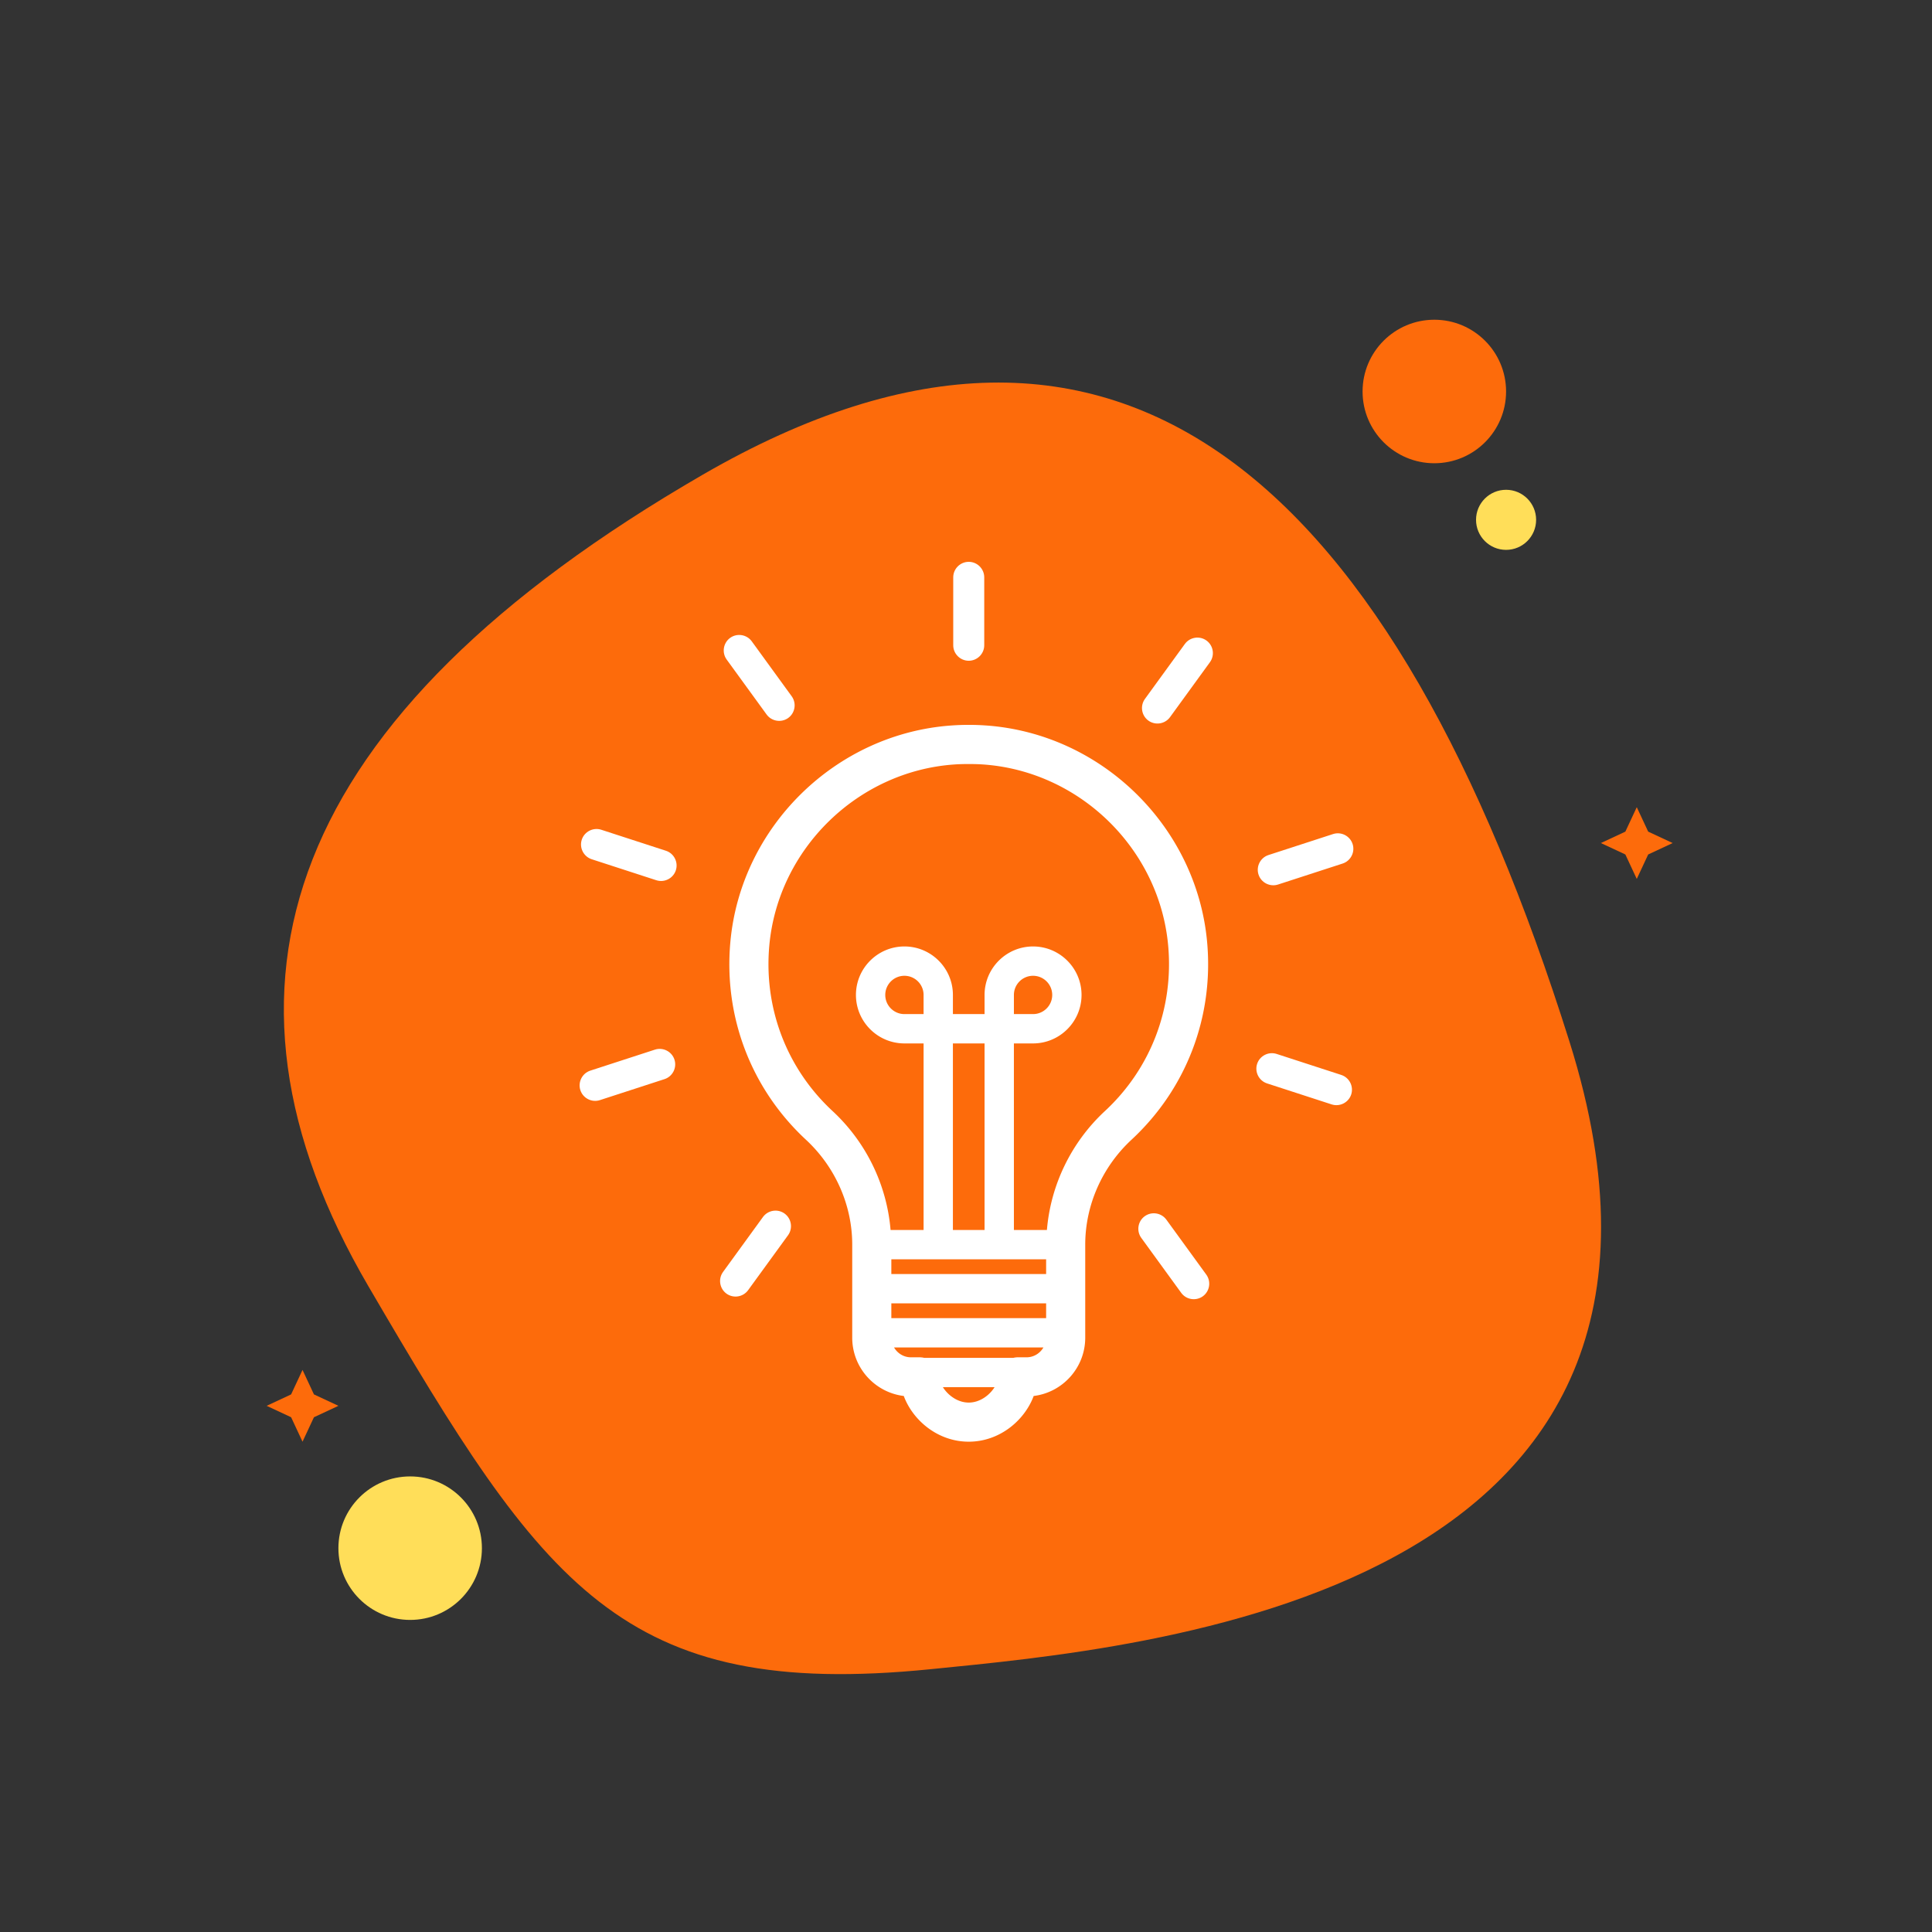 <svg xmlns="http://www.w3.org/2000/svg" width="1080" height="1080" version="1.0" viewBox="0 0 810 810"><rect x="0" y="0" width="810" height="810" fill="#333333" stroke="none"/><defs><clipPath id="a"><path d="M571.266 134.05h60.164v60.169h-60.164zm0 0"/></clipPath><clipPath id="b"><path d="M601.348 134.05c-16.614 0-30.082 13.47-30.082 30.087 0 16.613 13.468 30.082 30.082 30.082 16.613 0 30.082-13.469 30.082-30.082 0-16.617-13.47-30.086-30.082-30.086zm0 0"/></clipPath><clipPath id="c"><path d="M618.836 205.348h25.187v25.187h-25.187zm0 0"/></clipPath><clipPath id="d"><path d="M631.43 205.348c-6.953 0-12.594 5.636-12.594 12.593s5.64 12.594 12.594 12.594c6.957 0 12.593-5.637 12.593-12.594s-5.636-12.593-12.593-12.593zm0 0"/></clipPath><clipPath id="e"><path d="M141.879 618.996h60.164v60.164h-60.164zm0 0"/></clipPath><clipPath id="f"><path d="M171.96 618.996c-16.616 0-30.081 13.469-30.081 30.082s13.465 30.082 30.082 30.082c16.613 0 30.082-13.469 30.082-30.082s-13.469-30.082-30.082-30.082zm0 0"/></clipPath><clipPath id="g"><path d="M111.793 574.355h30.086v30.082h-30.086zm0 0"/></clipPath><clipPath id="h"><path d="m126.836 574.355 4.785 10.254 10.258 4.786-10.258 4.789-4.785 10.254-4.785-10.254-10.258-4.79 10.258-4.785zm0 0"/></clipPath><clipPath id="i"><path d="M671.18 338.414h30.082v30.082H671.18zm0 0"/></clipPath><clipPath id="j"><path d="m686.223 338.414 4.785 10.254 10.254 4.785-10.254 4.79-4.785 10.253-4.785-10.254-10.258-4.789 10.258-4.785zm0 0"/></clipPath><clipPath id="k"><path d="M305 303h202v301.55H305zm0 0"/></clipPath><clipPath id="l"><path d="M399 235.55h14V278h-14zm0 0"/></clipPath></defs><path fill="#fd6b0b" d="M390.121 699.824c90.219-9.054 341.285-30.117 267.86-263.207-73.43-233.082-187.497-339.383-363.34-237.605-175.844 101.777-213.61 214.62-140.18 340.265 73.43 125.645 106.129 173.54 235.66 160.547"/><g clip-path="url(#a)"><g clip-path="url(#b)"><path fill="#fd6b0b" d="M571.266 134.05h60.164v60.169h-60.164zm0 0"/></g></g><g clip-path="url(#c)"><g clip-path="url(#d)"><path fill="#ffde59" d="M618.836 205.348h25.187v25.187h-25.187zm0 0"/></g></g><g clip-path="url(#e)"><g clip-path="url(#f)"><path fill="#ffde59" d="M141.879 618.996h60.164v60.164h-60.164zm0 0"/></g></g><g clip-path="url(#g)"><g clip-path="url(#h)"><path fill="#fd6b0b" d="M111.793 574.355h30.086v30.082h-30.086zm0 0"/></g></g><g clip-path="url(#i)"><g clip-path="url(#j)"><path fill="#fd6b0b" d="M671.18 338.414h30.082v30.082H671.18zm0 0"/></g></g><g clip-path="url(#k)"><path fill="#fff" d="M506.098 395.04c-4.348-48.466-44.254-87.536-92.84-90.888a101.62 101.62 0 0 0-14.219 0c-48.586 3.352-88.5 42.422-92.84 90.887-2.804 31.328 8.754 61.504 31.703 82.8 12.328 11.438 19.399 27.466 19.399 43.985v39.008c0 12.559 9.453 22.953 21.613 24.441 3.758 10.13 14.188 19.16 27.23 19.16 13.043 0 23.477-9.03 27.231-19.163 12.168-1.489 21.613-11.883 21.613-24.442V521.82c0-16.515 7.075-32.543 19.399-43.984 22.957-21.293 34.515-51.469 31.71-82.797zm-67.504 132.933v6.18h-64.899v-6.18zm-51.38-102.809h-8.034c-4.426 0-8.028-3.601-8.028-8.027 0-4.43 3.602-8.032 8.028-8.032 4.43 0 8.035 3.602 8.035 8.032zm12.294 12.297h13.273v78.215h-13.273zm-25.813 115.168v-6.18h64.899v6.18zm32.45 35.41c-4.707 0-8.754-3.125-10.836-6.457h21.668c-2.075 3.332-6.122 6.457-10.832 6.457zm24.226-18.98h-3.683c-.641 0-1.258.09-1.856.226h-37.36a8.325 8.325 0 0 0-1.859-.226h-3.691c-3.04 0-5.664-1.672-7.09-4.133h62.629c-1.426 2.457-4.05 4.133-7.09 4.133zm32.867-103.239c-14.129 13.106-22.75 31.016-24.316 49.856h-13.84V437.46h8.031c11.207 0 20.328-9.121 20.328-20.324 0-11.207-9.12-20.328-20.328-20.328-11.207 0-20.328 9.12-20.328 20.328v8.027h-13.273v-8.027c0-11.211-9.117-20.328-20.328-20.328-11.207 0-20.325 9.12-20.325 20.328 0 11.203 9.118 20.324 20.325 20.324h8.035v78.215h-13.844c-1.566-18.844-10.184-36.75-24.316-49.856-19.207-17.816-28.875-43.086-26.528-69.32 3.633-40.523 37.008-73.188 77.637-75.996 2.016-.14 4.004-.18 5.98-.18 1.98 0 3.973.04 5.98.18 40.63 2.808 74.013 35.473 77.638 76 2.351 26.23-7.317 51.5-26.528 69.316zm-38.156-40.656v-8.027c0-4.434 3.602-8.032 8.031-8.032 4.43 0 8.032 3.602 8.032 8.032 0 4.425-3.602 8.027-8.032 8.027zm0 0"/></g><g clip-path="url(#l)"><path fill="#fff" d="M406.148 277.023c3.575 0 6.5-2.925 6.5-6.5v-28.472c-.003-3.574-2.925-6.5-6.5-6.5-3.574 0-6.5 2.926-6.5 6.5v28.476c0 3.57 2.926 6.496 6.5 6.496zm0 0"/></g><path fill="#fff" d="M505.832 268.555c-2.887-2.106-6.973-1.457-9.078 1.437l-16.738 23.04c-2.098 2.894-1.454 6.976 1.437 9.077 2.895 2.102 6.977 1.454 9.082-1.437l16.738-23.04c2.098-2.89 1.454-6.976-1.441-9.077zm29.996 102.285 27.086-8.8c3.395-1.106 5.274-4.79 4.172-8.188-1.11-3.399-4.793-5.274-8.191-4.172l-27.082 8.8c-3.399 1.102-5.278 4.79-4.172 8.188 1.101 3.398 4.785 5.273 8.187 4.172zm26.496 79.828-27.082-8.8c-3.398-1.102-7.086.773-8.191 4.171-1.106 3.399.773 7.082 4.176 8.188l27.082 8.8c3.398 1.102 7.082-.773 8.191-4.172 1.102-3.398-.777-7.082-4.176-8.187zm-73.32 60.68c-2.102-2.891-6.184-3.536-9.078-1.438-2.89 2.102-3.54 6.184-1.438 9.078l16.739 23.04c2.097 2.89 6.183 3.534 9.078 1.437 2.89-2.102 3.539-6.184 1.437-9.078zm-160.054-2.551c-2.895-2.102-6.977-1.453-9.079 1.441l-16.738 23.04c-2.102 2.89-1.457 6.972 1.437 9.077 2.895 2.102 6.977 1.454 9.078-1.44l16.743-23.036c2.097-2.895 1.449-6.977-1.442-9.082zm-46.184-64.559c-1.102-3.394-4.79-5.277-8.188-4.172l-27.086 8.801c-3.398 1.102-5.277 4.793-4.172 8.188 1.106 3.398 4.793 5.277 8.188 4.175l27.086-8.8c3.402-1.102 5.277-4.79 4.172-8.192zm-3.586-87.558-27.086-8.801c-3.395-1.102-7.082.773-8.188 4.172-1.105 3.398.774 7.082 4.172 8.191l27.086 8.801c3.399 1.102 7.086-.777 8.188-4.176 1.101-3.402-.774-7.086-4.172-8.187zm42.222-57.121c2.102 2.89 6.184 3.539 9.078 1.441 2.891-2.105 3.536-6.188 1.438-9.082l-16.738-23.035c-2.106-2.895-6.188-3.54-9.078-1.442-2.895 2.106-3.54 6.188-1.442 9.079zm0 0"/></svg>